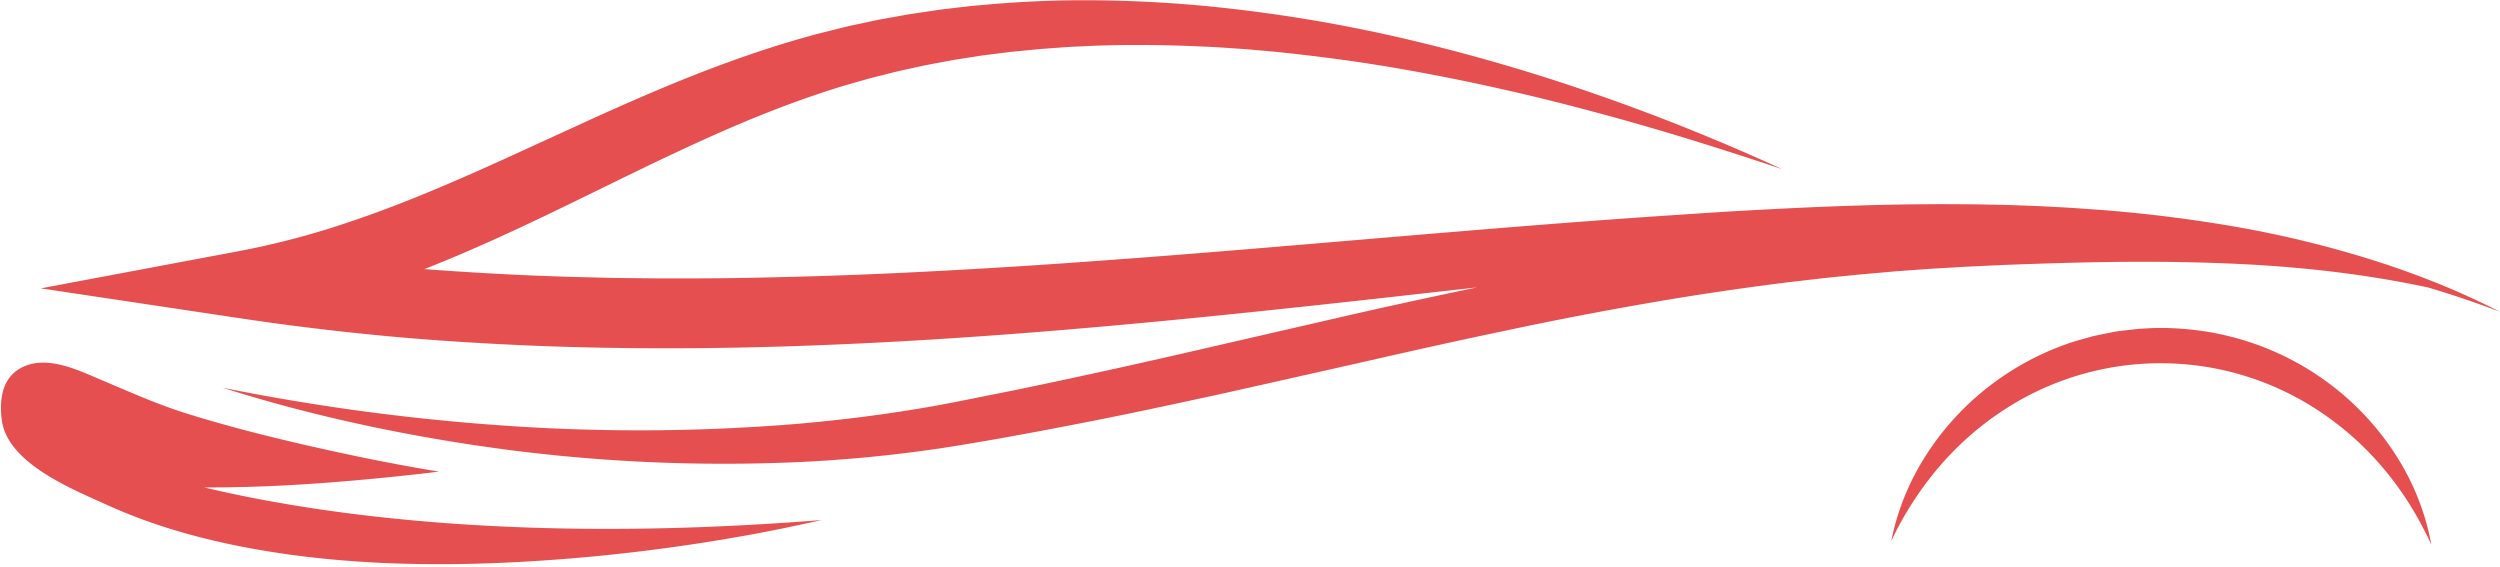 <?xml version="1.0" encoding="UTF-8" standalone="no"?><svg xmlns="http://www.w3.org/2000/svg" xmlns:xlink="http://www.w3.org/1999/xlink" fill="#e64f4f" height="232.7" preserveAspectRatio="xMidYMid meet" version="1" viewBox="-0.4 -0.1 1026.1 232.7" width="1026.1" zoomAndPan="magnify"><g data-name="Layer 2"><g data-name="Layer 1" id="change1_1"><path d="M336.876,213.344c-121.733,9.693-204.818-1.832-253.43-13.366,11.01.016,22.032-.286,32.7-.837,10.146-.525,20.246-1.268,30.3-2.163,8.409-.748,23.954-2.3,33.323-3.518-18.791-3.044-37.362-6.888-55.588-11.08-16.175-3.72-32.168-7.83-47.6-12.638C64.218,165.893,53,160.825,41.594,156.028c-9.543-4.014-23.183-10.961-33.741-4.911-8.195,4.7-8.285,14.353-7.582,20.759,1.986,18.091,29.041,28.784,43.3,35.28,17.392,7.921,35.881,13.28,54.6,16.977,38.5,7.6,78.205,8.483,117.288,6.269A757.491,757.491,0,0,0,308.4,219.2C317.669,217.512,327.273,215.454,336.876,213.344Z"/><path d="M1013.822,122.112q-8.7-4-17.814-7.535-10.765-4.186-21.977-7.749a441.766,441.766,0,0,0-56.322-13.765,584.862,584.862,0,0,0-58.627-7.2c-4.93-.343-9.866-.727-14.8-.952l-7.413-.392-7.415-.284c-2.472-.088-4.947-.187-7.419-.244l-7.417-.139c-4.95-.123-9.887-.113-14.833-.146-2.474-.023-4.944-.015-7.412.01l-7.409.052c-4.939.048-9.867.16-14.8.251l-14.774.462c-4.913.2-9.839.371-14.746.6q-14.728.672-29.4,1.521-7.336.438-14.65.926L681.95,88.5c-39,2.634-77.851,5.893-116.583,9.162s-77.356,6.6-115.929,9.363q-28.925,2.135-57.812,3.726c-19.259,1.063-38.5,1.956-57.729,2.52s-38.436.974-57.608.888c-2.4,0-4.8.026-7.19,0l-7.183-.076c-4.787-.063-9.581-.065-14.359-.209l-14.344-.344-14.318-.525q-22.626-.956-45.131-2.658,7.467-2.926,14.725-6.023c25.326-10.79,48.921-22.763,72.377-34.124s46.812-22.165,71.261-30.616c3.064-1.028,6.111-2.1,9.207-3.049,1.546-.482,3.079-.991,4.636-1.452l4.691-1.338c3.131-.889,6.24-1.83,9.44-2.58l4.77-1.194c1.592-.395,3.168-.832,4.788-1.16l9.673-2.121,9.793-1.835c.818-.147,1.63-.318,2.455-.446l2.475-.384,4.953-.769c1.655-.243,3.3-.548,4.964-.74l5-.627,5-.629c1.67-.2,3.355-.334,5.032-.506l5.04-.488,2.521-.245,2.533-.183c3.378-.235,6.756-.511,10.144-.718l10.191-.471c13.616-.468,27.31-.336,41.019.23,3.425.174,6.86.287,10.286.511l10.284.7c6.845.592,13.7,1.179,20.534,1.984,13.67,1.539,27.325,3.412,40.878,5.744,27.109,4.66,53.954,10.642,80.365,17.732,26.468,7,52.46,15.147,78.258,23.774q-18.072-8.287-36.77-15.841c-12.439-5.069-25.128-9.808-37.985-14.321a769.856,769.856,0,0,0-79.6-23.241A624.816,624.816,0,0,0,492.458,2.186Q470.9.235,448.993.021c-14.581-.142-29.227.444-43.809,1.723l-5.471.483c-1.827.145-3.635.405-5.454.6l-5.452.64-2.727.321c-.909.108-1.808.259-2.713.387L372.52,5.792,361.75,7.726c-1.8.3-3.57.709-5.35,1.08l-5.331,1.147c-3.574.721-7.066,1.64-10.581,2.512l-5.269,1.318c-1.749.455-3.472.959-5.209,1.437-3.488.944-6.892,2-10.315,3.036-1.721.508-3.389,1.079-5.081,1.622s-3.383,1.089-5.054,1.657c-3.317,1.162-6.69,2.27-9.956,3.488l-4.93,1.8L289.8,28.672c-3.265,1.22-6.441,2.521-9.651,3.794-12.766,5.155-25.157,10.6-37.334,16.121L206.741,65.1c-11.924,5.422-23.831,10.637-35.813,15.52-11.987,4.866-24.1,9.276-36.363,13.135a333.352,333.352,0,0,1-37.339,9.3l-80.879,15.2,81.82,12.278q29.4,4.411,59.113,7.218c19.793,1.868,39.651,3.089,59.5,3.965,39.717,1.634,79.42,1.427,118.865-.121,78.943-3.056,156.774-11.107,233.948-19.679q18.158-2.023,36.28-4.068-25.212,5.229-50.236,10.9l-57.6,13.241q-28.734,6.682-57.506,12.879l-14.392,3.068q-7.2,1.521-14.411,2.967l-14.425,2.882-7.215,1.429-7.138,1.332c-19.07,3.384-38.385,5.824-57.8,7.458a791.414,791.414,0,0,1-117.241.678,899.343,899.343,0,0,1-116.918-15.64c37.583,11.9,76.5,20.087,115.89,25.336a690.919,690.919,0,0,0,119.348,5.233,580.6,580.6,0,0,0,59.8-5.769l7.438-1.174,7.33-1.241c4.892-.808,9.77-1.678,14.642-2.575q7.317-1.308,14.612-2.706l14.586-2.806c19.435-3.793,38.764-7.978,58.056-12.181l57.685-12.978c19.181-4.365,38.345-8.651,57.537-12.65q28.76-6.13,57.663-11.136c19.263-3.38,38.6-6.22,58-8.651l14.562-1.69,14.589-1.473,14.611-1.292,14.634-1.068,14.654-.858,14.678-.686c9.833-.39,19.656-.691,29.473-.958,19.632-.477,39.244-.557,58.826.157,29.027.977,58.06,3.906,86.534,10.007q15.033,4.44,29.531,10Q1019.859,124.883,1013.822,122.112Z"/><path d="M775.84,221.975a101.782,101.782,0,0,1,13.873-34.586,112.25,112.25,0,0,1,25.452-28.274A114.22,114.22,0,0,1,849.024,140.7c3.067-1.039,6.214-1.838,9.33-2.743,3.163-.708,6.352-1.314,9.533-1.966,3.216-.421,6.444-.764,9.668-1.137l4.86-.267c1.621-.068,3.246-.053,4.87-.081a122.584,122.584,0,0,1,19.389,1.74,118.426,118.426,0,0,1,18.806,4.95,113.712,113.712,0,0,1,33.62,18.851,111.771,111.771,0,0,1,25.085,28.619,101.248,101.248,0,0,1,13.336,34.809,147.88,147.88,0,0,0-8.632-16.121,129.439,129.439,0,0,0-10.5-14.562,124.032,124.032,0,0,0-26.072-23.6,117.572,117.572,0,0,0-130.5-.873,124.355,124.355,0,0,0-26.379,23.251A137.1,137.1,0,0,0,775.84,221.975Z"/></g></g></svg>